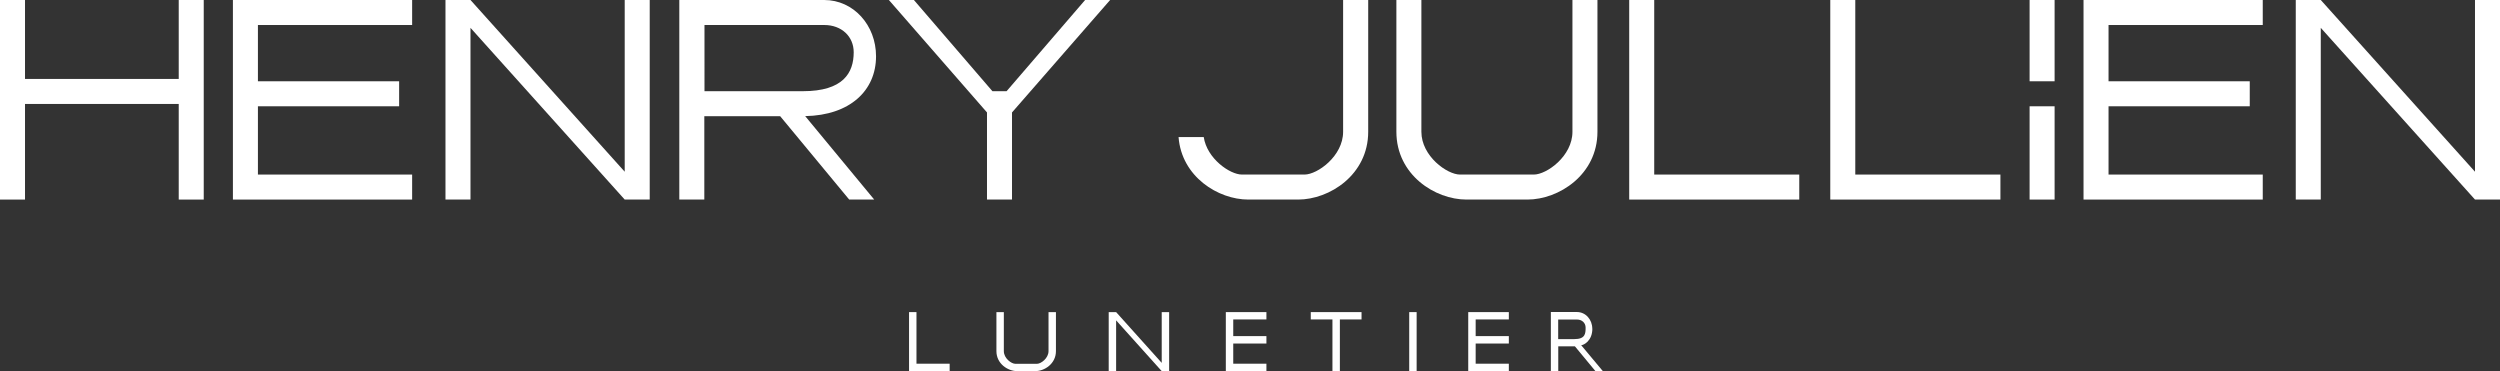 <?xml version="1.0" encoding="UTF-8"?>
<svg id="Calque_2" xmlns="http://www.w3.org/2000/svg" version="1.1" viewBox="0 0 299.9 44.52">
  <rect x="0" y="0" width="299.9" height="44.52" fill="#333333" stroke="none"/>
  <!-- Generator: Adobe Illustrator 29.5.1, SVG Export Plug-In . SVG Version: 2.1.0 Build 141)  -->
  <defs>
    <style>
      .st0 {
        fill: #fff;
      }
    </style>
  </defs>
  <polygon class="st0" points="74.94 0 74.94 20.6 56.44 0 53.44 0 53.44 23.94 56.44 23.94 56.44 3.34 74.94 23.94 77.94 23.94 77.94 0 74.94 0"/>
  <polygon class="st0" points="296.9 0 296.9 20.6 278.4 0 275.4 0 275.4 23.94 278.4 23.94 278.4 3.34 296.9 23.94 299.9 23.94 299.9 0 296.9 0"/>
  <polygon class="st0" points="139.36 37.44 139.36 43.53 133.89 37.44 133 37.44 133 44.52 133.89 44.52 133.89 38.43 139.36 44.52 140.25 44.52 140.25 37.44 139.36 37.44"/>
  <rect class="st0" x="169.05" y="37.44" width=".89" height="7.08"/>
  <polygon class="st0" points="49.44 3 49.44 0 27.94 0 27.94 23.94 49.44 23.94 49.44 20.94 30.94 20.94 30.94 12.75 47.88 12.75 47.88 9.75 30.94 9.75 30.94 3 49.44 3"/>
  <polygon class="st0" points="271.44 3 271.44 0 249.94 0 249.94 23.94 271.44 23.94 271.44 20.94 252.94 20.94 252.94 12.75 269.88 12.75 269.88 9.75 252.94 9.75 252.94 3 271.44 3"/>
  <polygon class="st0" points="181 38.32 181 37.44 176.13 37.44 176.13 44.52 181 44.52 181 43.63 177.02 43.63 177.02 41.21 181 41.21 181 40.32 177.02 40.32 177.02 38.32 181 38.32"/>
  <polygon class="st0" points="151.92 38.32 151.92 37.44 147.05 37.44 147.05 44.52 151.92 44.52 151.92 43.63 147.94 43.63 147.94 41.21 151.92 41.21 151.92 40.32 147.94 40.32 147.94 38.32 151.92 38.32"/>
  <polygon class="st0" points="109.05 37.44 109.05 44.52 113.92 44.52 113.92 43.63 109.94 43.63 109.94 37.44 109.05 37.44"/>
  <polygon class="st0" points="163.33 37.44 157.24 37.44 157.24 38.32 159.84 38.32 159.84 44.52 160.73 44.52 160.73 38.32 163.33 38.32 163.33 37.44"/>
  <polygon class="st0" points="21.44 0 21.44 9.47 3 9.47 3 0 0 0 0 23.94 3 23.94 3 12.47 21.44 12.47 21.44 23.94 24.44 23.94 24.44 0 21.44 0"/>
  <polygon class="st0" points="222.56 20.94 222.56 0 219.56 0 219.56 23.94 239.97 23.94 239.97 20.94 222.56 20.94"/>
  <rect class="st0" x="243.47" width="3" height="9.75"/>
  <rect class="st0" x="243.47" y="12.75" width="3" height="11.19"/>
  <polygon class="st0" points="198.44 20.94 198.44 0 195.44 0 195.44 23.94 215.84 23.94 215.84 20.94 198.44 20.94"/>
  <path class="st0" d="M105.09,6.75c0-3.73-2.7-6.75-6.22-6.75h-17.38v23.94h3v-10h9.1l8.28,10h3l-8.28-10.01c5.37-.1,8.5-3.06,8.5-7.18ZM84.5,3h14.38c2.07,0,3.53,1.37,3.53,3.27,0,2.48-1.27,4.67-6.09,4.67h-11.81V3Z"/>
  <path class="st0" d="M191.01,39.43c0-1.1-.8-2-1.84-2h-3.13v7.08h.89v-2.96h2l2.45,2.96h.89l-2.59-3.1c.29,0,1.34-.51,1.34-1.99ZM186.93,38.33h2.24c.61,0,1.04.41,1.04.97,0,.73-.04,1.38-1.36,1.38h-1.93v-2.35Z"/>
  <polygon class="st0" points="130.17 0 120.75 10.94 119.05 10.94 109.63 0 106.63 0 118.4 13.49 118.4 23.94 121.4 23.94 121.4 13.49 133.17 0 130.17 0"/>
  <path class="st0" d="M175.91,23.94h7.31c3.78,0,8.41-2.98,8.41-8.13V0h-3v15.81c0,2.92-3.09,5.13-4.63,5.13h-8.86,0c-1.54,0-4.63-2.21-4.63-5.13V0h-3v15.81c0,5.15,4.62,8.13,8.41,8.13Z"/>
  <path class="st0" d="M122.02,44.52h2.16c1.12,0,2.49-.88,2.49-2.4v-4.68h-.89v4.68c0,.86-.91,1.52-1.37,1.52h-2.62,0c-.46,0-1.37-.65-1.37-1.52v-4.68h-.89v4.68c0,1.52,1.37,2.4,2.49,2.4Z"/>
  <path class="st0" d="M161.12,0v15.81c0,2.92-3.09,5.13-4.63,5.13h-7.51c-1.43,0-4.19-1.9-4.58-4.5h-3.02c.36,4.76,4.75,7.5,8.37,7.5h5.97c3.78,0,8.41-2.98,8.41-8.13V0h-3Z"/>
</svg>